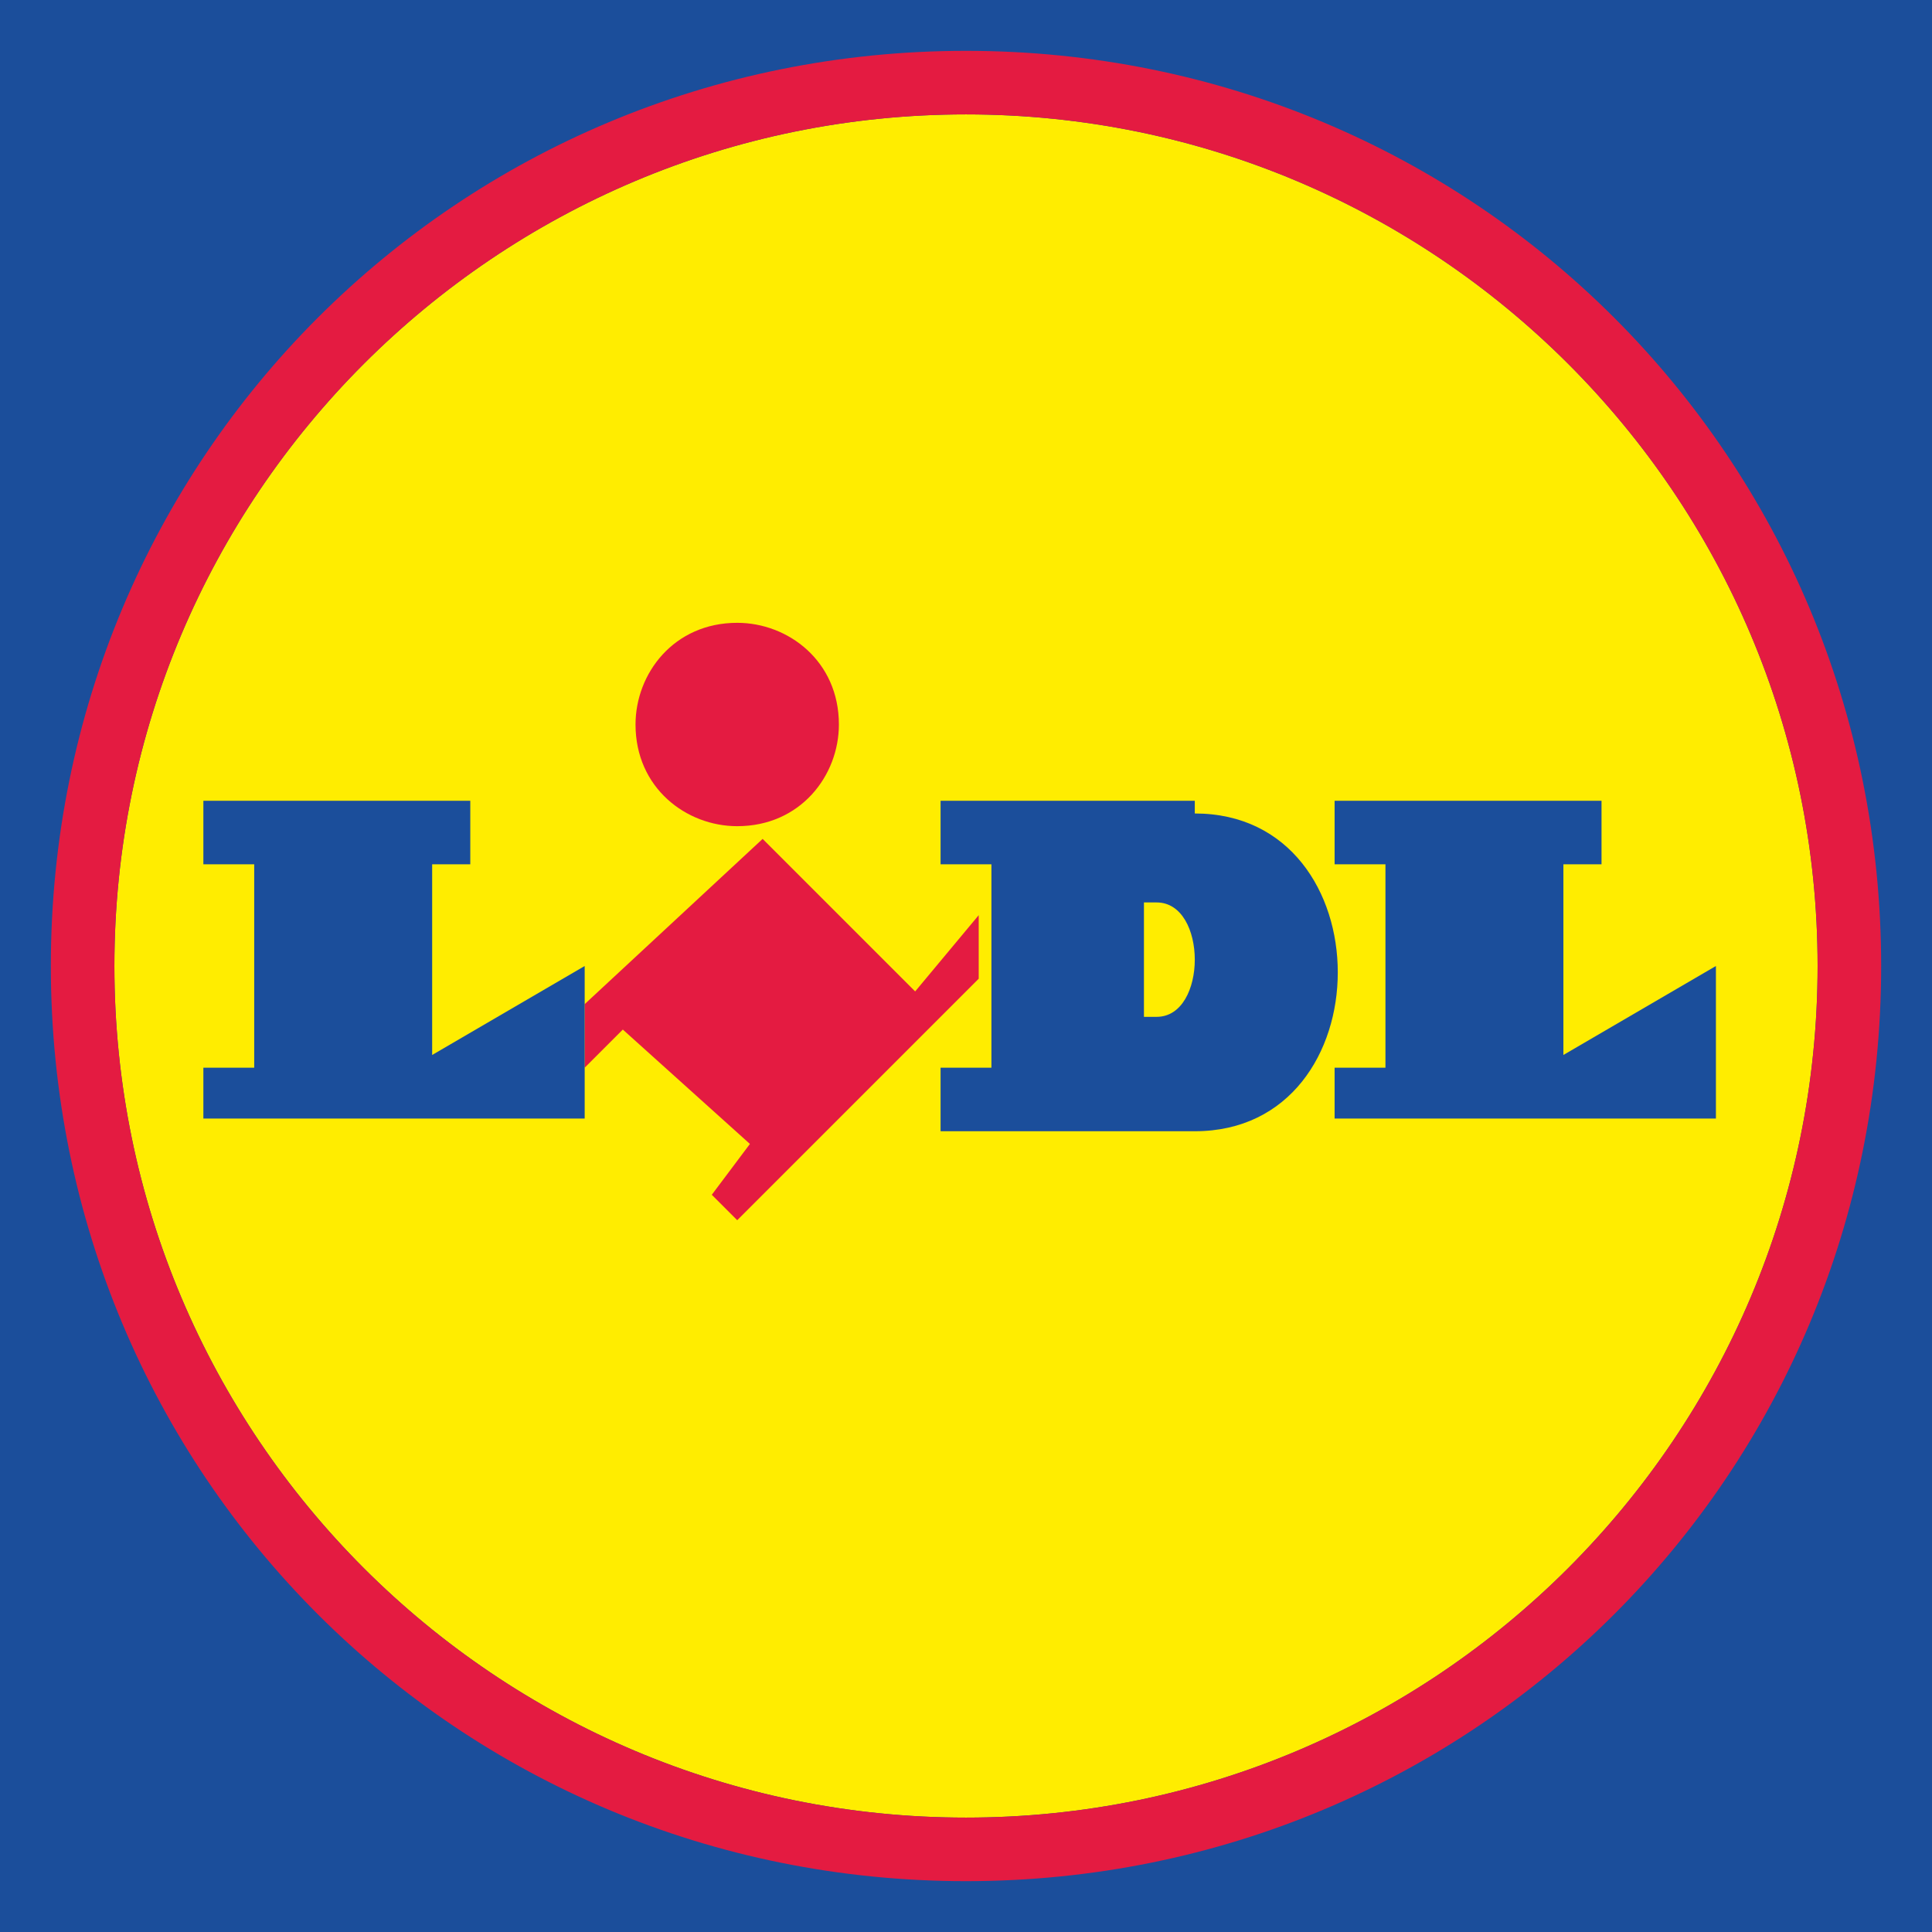 <?xml version="1.0" encoding="UTF-8"?>
<!DOCTYPE svg PUBLIC "-//W3C//DTD SVG 1.1//EN" "http://www.w3.org/Graphics/SVG/1.1/DTD/svg11.dtd">
<!-- Creator: CorelDRAW X5 -->
<svg xmlns="http://www.w3.org/2000/svg" xml:space="preserve" width="29.323mm" height="29.323mm" style="shape-rendering:geometricPrecision; text-rendering:geometricPrecision; image-rendering:optimizeQuality; fill-rule:evenodd; clip-rule:evenodd"
viewBox="0 0 152 152"
 xmlns:xlink="http://www.w3.org/1999/xlink">
 <defs>
  <style type="text/css">
   <![CDATA[
    .fil0 {fill:#1B4E9B}
    .fil2 {fill:#E41B41}
    .fil1 {fill:#FFED00}
   ]]>
  </style>
 </defs>
 <g id="Vrstva_x0020_1">
  <g id="_348222608">
   <polygon class="fil0" points="0,152 152,152 152,0 0,0 "/>
   <path class="fil1" d="M76 9c-37,0 -67,30 -67,67 0,37 30,67 67,67 37,0 67,-30 67,-67 0,-37 -30,-67 -67,-67l0 0z"/>
   <polygon class="fil2" points="72,78 60,66 46,79 46,84 49,81 59,90 56,94 58,96 77,77 77,72 "/>
   <polygon class="fil0" points="16,63 37,63 37,68 34,68 34,83 46,76 46,88 16,88 16,84 20,84 20,68 16,68 "/>
   <polygon class="fil0" points="105,63 105,68 109,68 109,84 105,84 105,88 135,88 135,76 123,83 123,68 126,68 126,63 105,63 "/>
   <path class="fil2" d="M58 49c4,0 8,3 8,8 0,4 -3,8 -8,8 -4,0 -8,-3 -8,-8 0,-4 3,-8 8,-8l0 0z"/>
   <path class="fil2" d="M76 143c-37,0 -67,-30 -67,-67 0,-37 30,-67 67,-67 37,0 67,30 67,67 0,37 -30,67 -67,67zm0 -139c-40,0 -72,32 -72,72 0,40 32,72 72,72 40,0 72,-32 72,-72 0,-40 -32,-72 -72,-72z"/>
   <path class="fil0" d="M94 63l-20 0 0 5 4 0 0 16 -4 0 0 5 20 0c15,0 15,-25 0,-25z"/>
   <path class="fil1" d="M91 80l-1 0 0 -9 1 0c4,0 4,9 0,9z"/>
  </g>
 </g>
</svg>

